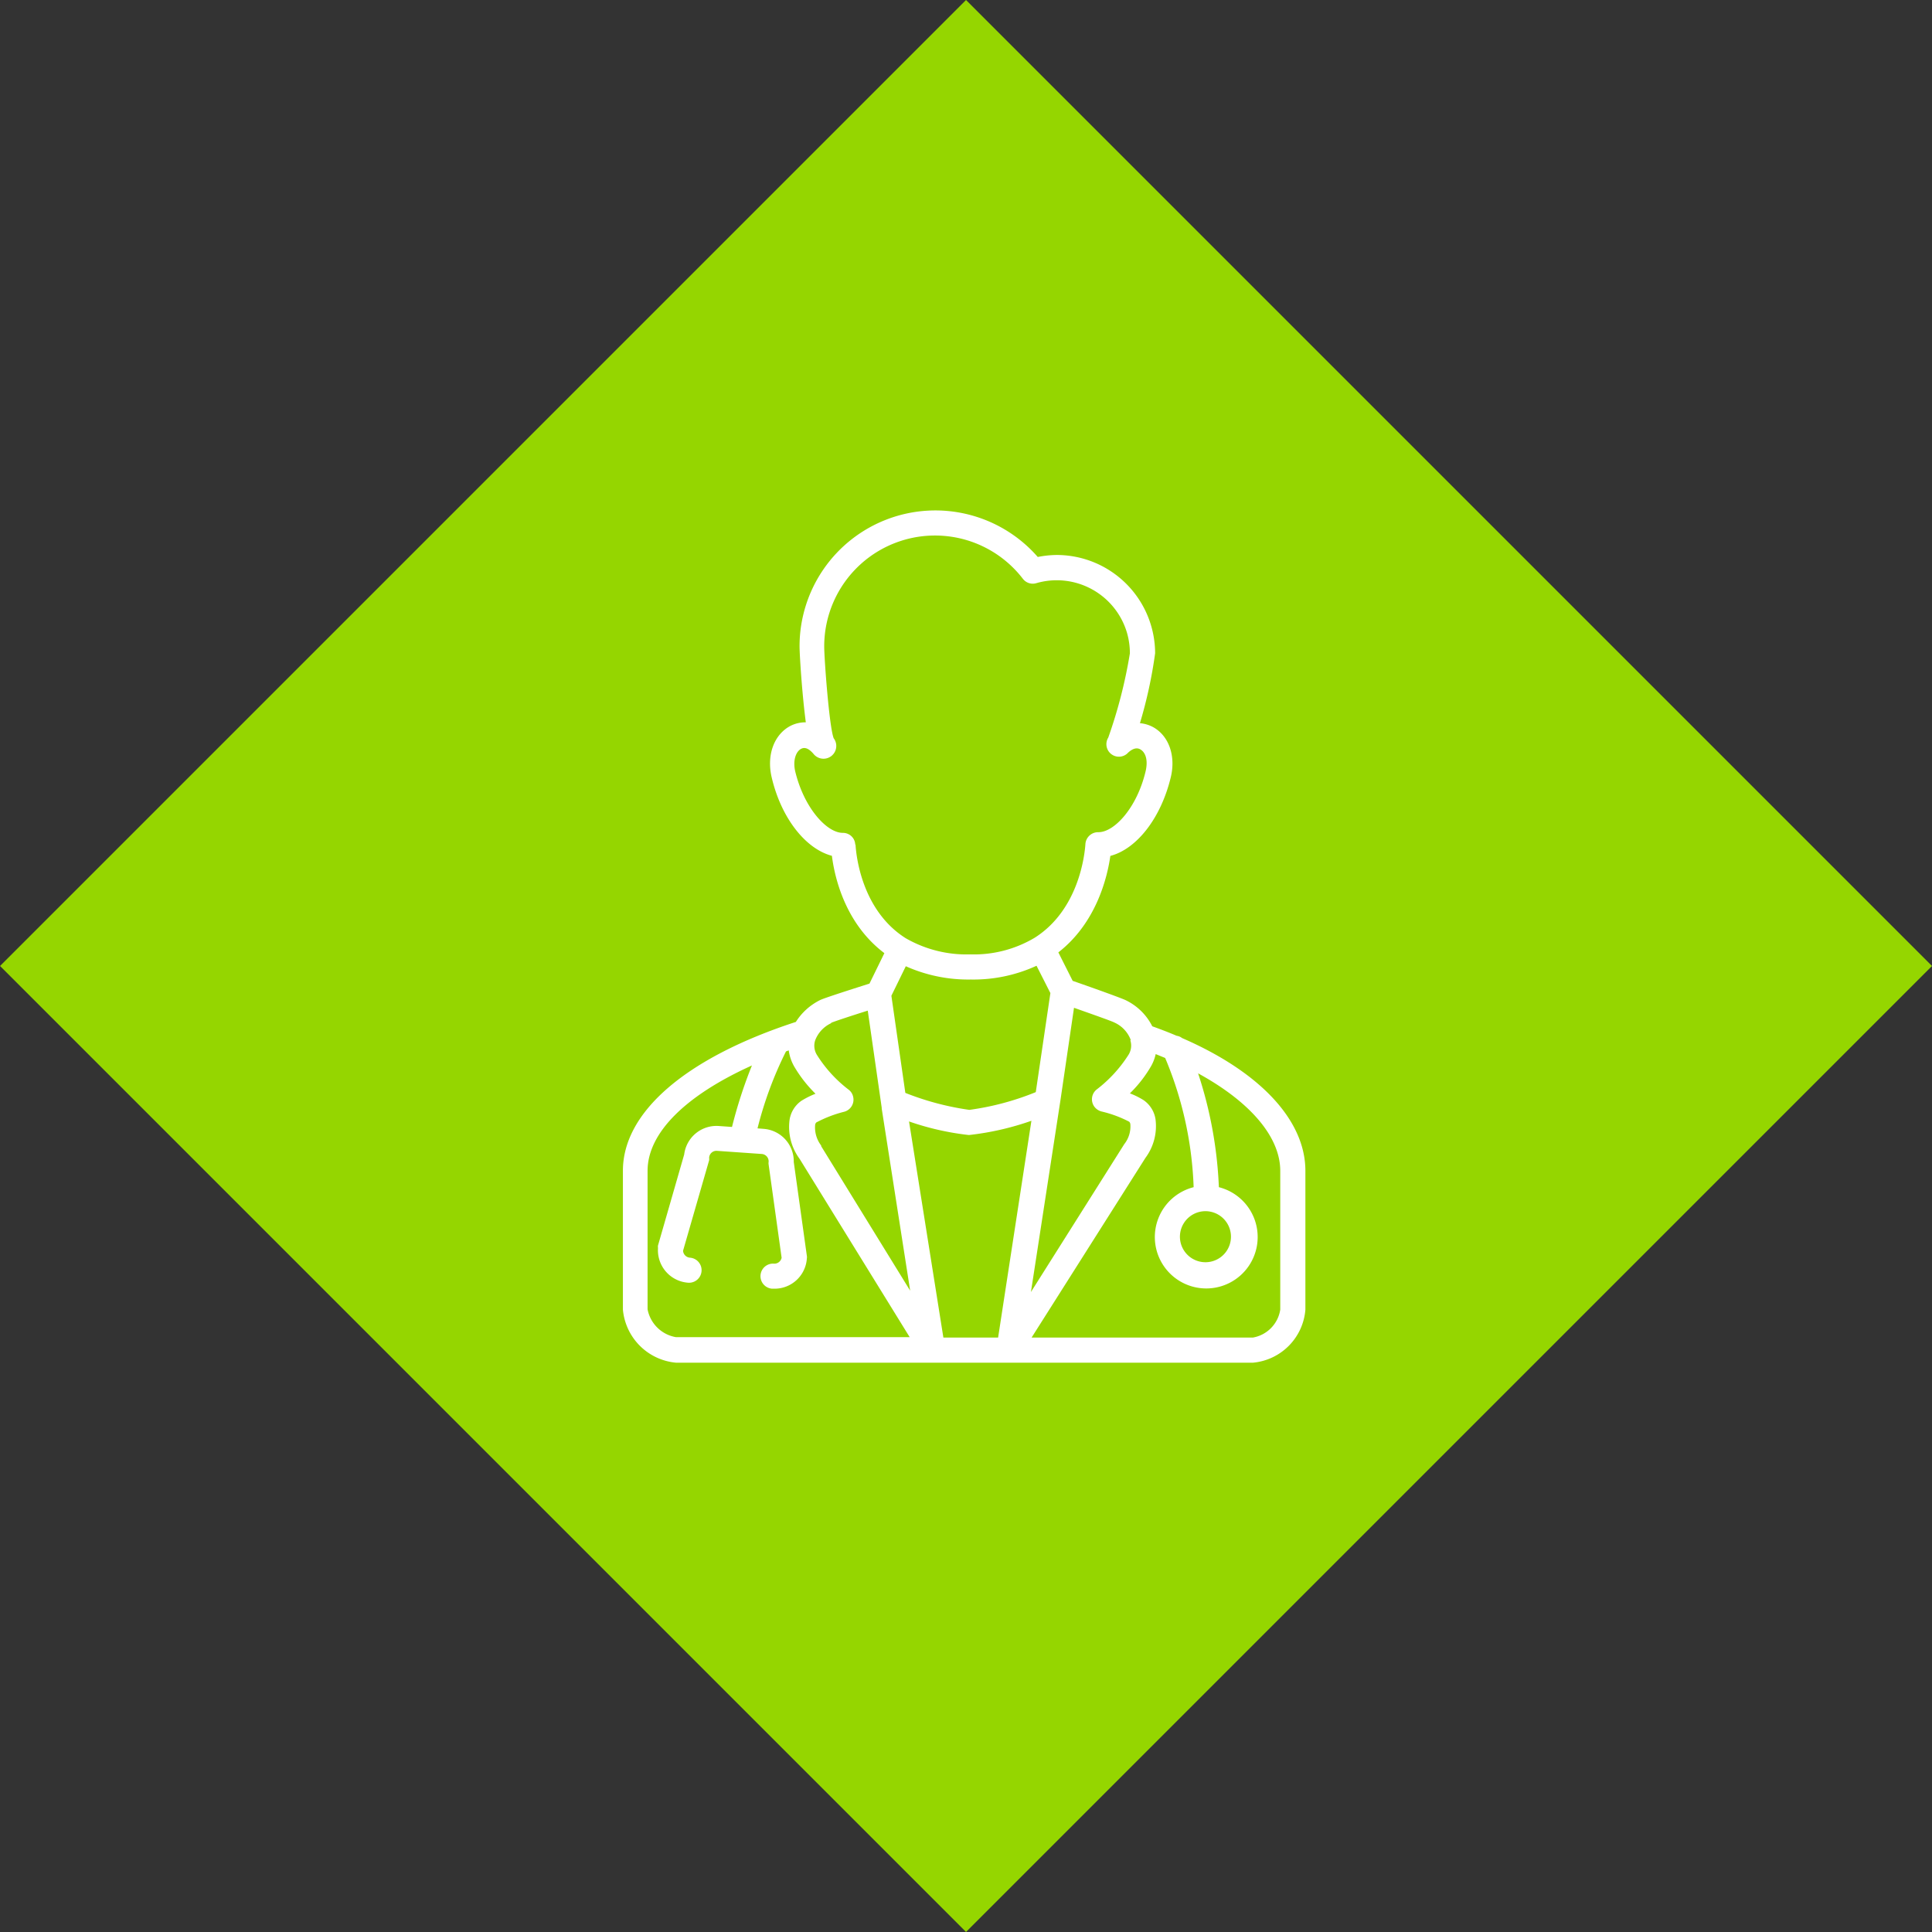 <svg xmlns="http://www.w3.org/2000/svg" viewBox="0 0 203.65 203.65"><rect x="0" y="0" width="203.65" height="203.65" fill="#333333" stroke="none"/><defs><style>.a{fill:#95d600;}.b{fill:#fff;}</style></defs><rect class="a" x="50" y="42" width="144" height="144" transform="translate(-65.05 107.48) rotate(-45)"/><path class="b" d="M91.44,155.82h26.85l.2,0,.21,0h33.55a6.1,6.1,0,0,0,5.53-5.59V135.6c0-5.35-4.8-10.44-13-14a1.2,1.2,0,0,0-.57-.24c-.82-.35-1.68-.68-2.57-1a6.08,6.08,0,0,0-2.76-2.73c-.38-.2-3.16-1.2-5.63-2.06l-1.51-3c4-3.11,5.16-7.9,5.48-10.17,2.79-.73,5.35-4,6.38-8.33.53-2.25-.23-4.36-1.9-5.26a3.57,3.57,0,0,0-1.36-.4,48.36,48.36,0,0,0,1.6-7.37,10.38,10.38,0,0,0-10.37-10.36,10.68,10.68,0,0,0-2,.21,14.32,14.32,0,0,0-25.11,9.43c0,.61.14,3,.37,5.41.1,1.05.2,1.9.29,2.59a3.46,3.46,0,0,0-1.61.37c-1.73.9-2.53,3.06-2,5.38h0c1,4.33,3.58,7.59,6.36,8.32.29,2.31,1.41,7.15,5.53,10.26l-1.57,3.21c-3.15,1-4.9,1.58-5.21,1.74a6.36,6.36,0,0,0-2.55,2.3c-11.59,3.78-18.23,9.5-18.23,15.69v14.63A6.18,6.18,0,0,0,91.44,155.82Zm31.07-40.39a15.93,15.93,0,0,0,6.93-1.45l1.46,2.88-1.54,10.44a28.74,28.74,0,0,1-7,1.87,29.31,29.31,0,0,1-6.75-1.79l-1.47-10.24,1.52-3.11A16.1,16.1,0,0,0,122.51,115.43Zm-.18,16.39a29.59,29.59,0,0,0,6.57-1.5l-3.51,22.85h-5.77L116,130.39a28.85,28.85,0,0,0,6.29,1.43Zm32.8,3.78v14.63a3.53,3.53,0,0,1-2.88,2.94H128.92l12-18.94a5.61,5.61,0,0,0,1.06-4.08,3,3,0,0,0-1.25-2,8.16,8.16,0,0,0-1.45-.72,13.43,13.43,0,0,0,2.23-2.86,4.52,4.52,0,0,0,.49-1.28l1,.41a38.53,38.53,0,0,1,3,13.62,5.42,5.42,0,1,0,2.66,0,43.88,43.88,0,0,0-2.19-12C151.94,128.31,155.13,132,155.13,135.6Zm-7.87,4.25a2.51,2.51,0,0,1,.55.06,2.69,2.69,0,1,1-.55-.06Zm-7.93-18a1.82,1.82,0,0,1-.18,1.49,14.18,14.18,0,0,1-3.33,3.65,1.32,1.32,0,0,0-.28,1.85,1.38,1.38,0,0,0,.75.5,12.33,12.33,0,0,1,2.92,1.08.45.45,0,0,1,.12.27,3,3,0,0,1-.64,2.09.1.1,0,0,0,0,0l-9.84,15.59,3.11-20.21,1.43-9.75c2.06.73,4,1.41,4.27,1.56a3.27,3.27,0,0,1,1.71,1.83Zm-29-20.62a1.28,1.28,0,0,0-.62-1.07,1.32,1.32,0,0,0-.7-.19h0c-1.65,0-4.05-2.56-5-6.45-.29-1.22.09-2.14.62-2.41s1,.2,1.28.51A1.33,1.33,0,0,0,108.06,90c-.47-1.16-1-8.38-1-9.66A11.68,11.68,0,0,1,128,73.19a1.31,1.31,0,0,0,1.42.46,7.72,7.72,0,0,1,9.56,5.25,7.81,7.81,0,0,1,.3,2.15A51.13,51.13,0,0,1,137,89.93a1.32,1.32,0,0,0,2,1.68c.23-.24.81-.75,1.36-.45s.86,1.09.58,2.31c-.92,3.89-3.33,6.46-5,6.43a1.34,1.34,0,0,0-1.35,1.28c-.08,1.13-.7,6.91-5.35,9.85a12.53,12.53,0,0,1-6.79,1.75,12.84,12.84,0,0,1-6.81-1.71C111,108.13,110.42,102.33,110.36,101.19ZM107.77,120c.32-.14,2-.7,3.88-1.29l1.47,10.23s0,.06,0,.09l3,19.2L106.74,133l0-.07a3.13,3.13,0,0,1-.64-2.15.47.47,0,0,1,.12-.28,13,13,0,0,1,2.94-1.13,1.32,1.32,0,0,0,.94-1.62,1.27,1.27,0,0,0-.48-.72,13.9,13.9,0,0,1-3.34-3.67,1.84,1.84,0,0,1-.18-1.5,3.27,3.27,0,0,1,1.72-1.84ZM88.44,135.6c0-4,4-7.95,11-11.11a49.45,49.45,0,0,0-2.1,6.48l-1.4-.1a3.43,3.43,0,0,0-3.64,3l-2.76,9.59a.86.86,0,0,0,0,.27,3.43,3.43,0,0,0,3.18,3.66,1.32,1.32,0,1,0,.18-2.64.79.79,0,0,1-.72-.73l2.75-9.54a1.28,1.28,0,0,0,0-.27.77.77,0,0,1,.83-.72l4.72.33a.78.78,0,0,1,.72.83.88.88,0,0,0,0,.28l1.37,9.83a.78.78,0,0,1-.81.62,1.32,1.32,0,0,0-.19,2.64h.25a3.41,3.41,0,0,0,3.41-3.19.82.82,0,0,0,0-.27l-1.38-9.89a3.43,3.43,0,0,0-3.19-3.5l-.63-.05a39.38,39.38,0,0,1,3-8.11l.29-.11a4.71,4.71,0,0,0,.56,1.67,13.8,13.8,0,0,0,2.26,2.9,9.29,9.29,0,0,0-1.48.74,3,3,0,0,0-1.25,2,5.66,5.66,0,0,0,1.06,4.13l11.6,18.79H91.44a3.67,3.67,0,0,1-3-2.94Z" transform="translate(-20.18 -12.18)"/></svg>